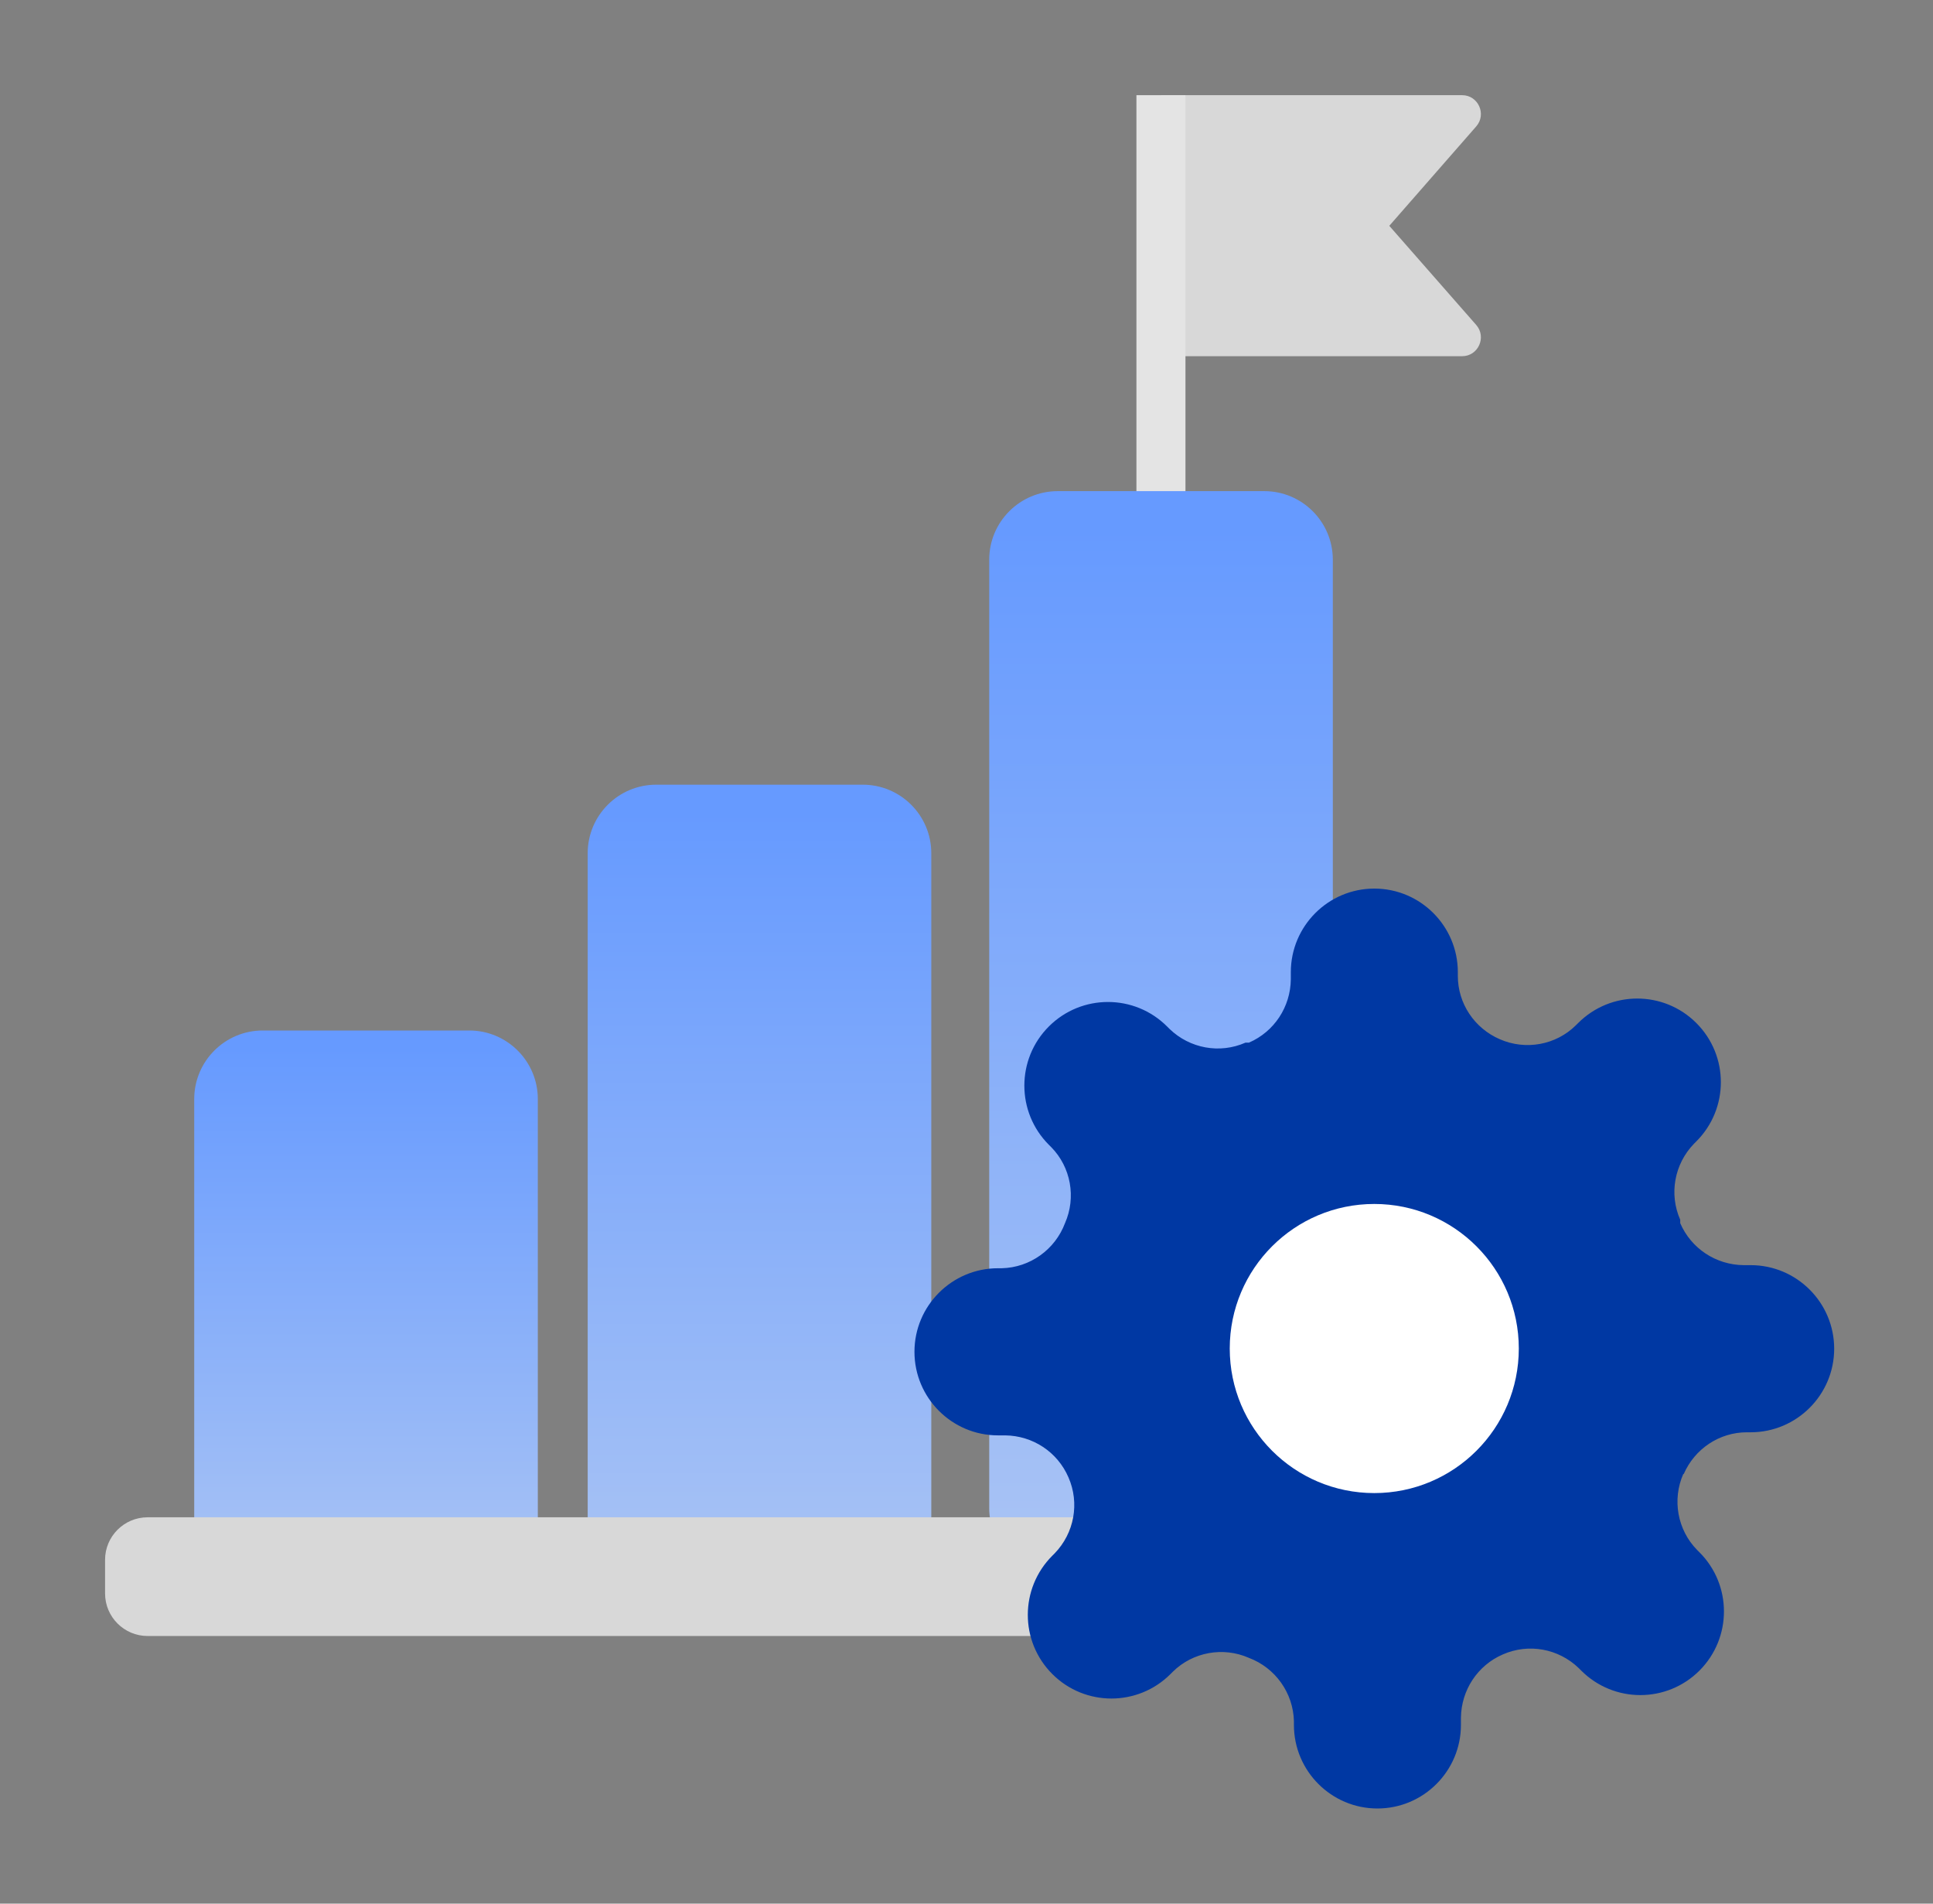 <svg width="65" height="64" viewBox="0 0 65 64" fill="none" xmlns="http://www.w3.org/2000/svg">
<rect x="0" y="0" width="65" height="64" fill="#808080" stroke="none"/>
<path d="M49.168 11.975H39.044V3.2H49.168C49.705 3.2 49.997 3.838 49.642 4.248L46.717 7.592L49.642 10.927C49.997 11.337 49.705 11.975 49.168 11.975Z" fill="#D8D8D8"/>
<path d="M39.863 3.2H38.214V29.825H39.863V3.2Z" fill="#E4E4E4"/>
<path d="M29.01 26.381H22.067C20.794 26.381 19.762 27.413 19.762 28.686V51.448C19.762 52.721 20.794 53.753 22.067 53.753H29.01C30.284 53.753 31.316 52.721 31.316 51.448V28.686C31.316 27.413 30.284 26.381 29.01 26.381Z" fill="url(#paint0_linear_2506_44396)"/>
<path d="M42.513 16.512H35.569C34.296 16.512 33.264 17.544 33.264 18.817V50.7C33.264 51.973 34.296 53.005 35.569 53.005H42.513C43.786 53.005 44.818 51.973 44.818 50.7V18.817C44.818 17.544 43.786 16.512 42.513 16.512Z" fill="url(#paint1_linear_2506_44396)"/>
<path d="M15.779 34.645H8.836C7.563 34.645 6.531 35.678 6.531 36.951V51.448C6.531 52.721 7.563 53.753 8.836 53.753H15.779C17.052 53.753 18.085 52.721 18.085 51.448V36.951C18.085 35.678 17.052 34.645 15.779 34.645Z" fill="url(#paint2_linear_2506_44396)"/>
<path d="M46.122 51.011H4.964C4.174 51.011 3.533 51.651 3.533 52.441V53.571C3.533 54.361 4.174 55.002 4.964 55.002H46.122C46.912 55.002 47.553 54.361 47.553 53.571V52.441C47.553 51.651 46.912 51.011 46.122 51.011Z" fill="#D8D8D8"/>
<path d="M56.604 49.552C56.222 50.419 56.407 51.436 57.066 52.107L57.147 52.188C58.245 53.286 58.245 55.066 57.147 56.165C56.049 57.263 54.269 57.263 53.171 56.165L53.09 56.084C52.409 55.425 51.403 55.24 50.536 55.621C49.681 55.991 49.138 56.824 49.126 57.749V57.992C49.126 59.541 47.867 60.801 46.318 60.801C44.769 60.801 43.51 59.541 43.51 57.992V57.864C43.486 56.916 42.886 56.072 41.996 55.737C41.129 55.355 40.112 55.541 39.441 56.2L39.361 56.28C38.263 57.379 36.483 57.379 35.385 56.28C34.287 55.182 34.287 53.402 35.385 52.303L35.466 52.222C36.125 51.54 36.309 50.534 35.928 49.667C35.558 48.812 34.726 48.268 33.802 48.257H33.559C32.01 48.257 30.75 46.997 30.75 45.447C30.75 43.898 32.01 42.638 33.559 42.638H33.686C34.634 42.615 35.477 42.014 35.812 41.123C36.194 40.256 36.009 39.239 35.35 38.568L35.269 38.487C34.171 37.389 34.171 35.608 35.269 34.51C36.367 33.412 38.147 33.412 39.245 34.51L39.326 34.591C40.008 35.25 41.013 35.435 41.88 35.054H41.996C42.851 34.684 43.394 33.851 43.406 32.926V32.684C43.406 31.134 44.665 29.874 46.214 29.874C47.763 29.874 49.022 31.134 49.022 32.684V32.811C49.022 33.736 49.577 34.568 50.432 34.938C51.299 35.319 52.316 35.135 52.986 34.475L53.067 34.395C54.165 33.296 55.945 33.296 57.043 34.395C58.141 35.493 58.141 37.273 57.043 38.372L56.962 38.453C56.303 39.135 56.118 40.141 56.5 41.008V41.123C56.87 41.979 57.702 42.522 58.626 42.534H58.869C60.418 42.534 61.677 43.794 61.677 45.343C61.677 46.892 60.418 48.153 58.869 48.153H58.742C57.817 48.153 56.985 48.708 56.615 49.563L56.604 49.552Z" fill="#0038A3"/>
<path d="M46.212 50.197C48.896 50.197 51.072 48.022 51.072 45.337C51.072 42.653 48.896 40.477 46.212 40.477C43.528 40.477 41.352 42.653 41.352 45.337C41.352 48.022 43.528 50.197 46.212 50.197Z" fill="white"/>
<defs>
<linearGradient id="paint0_linear_2506_44396" x1="25.539" y1="27.319" x2="25.539" y2="53.589" gradientUnits="userSpaceOnUse">
<stop stop-color="#669AFF"/>
<stop offset="1" stop-color="#AAC4F4"/>
</linearGradient>
<linearGradient id="paint1_linear_2506_44396" x1="39.032" y1="17.76" x2="39.032" y2="52.777" gradientUnits="userSpaceOnUse">
<stop stop-color="#669AFF"/>
<stop offset="1" stop-color="#AAC4F4"/>
</linearGradient>
<linearGradient id="paint2_linear_2506_44396" x1="12.308" y1="35.229" x2="12.308" y2="53.197" gradientUnits="userSpaceOnUse">
<stop stop-color="#669AFF"/>
<stop offset="1" stop-color="#AAC4F4"/>
</linearGradient>
</defs>
</svg>
